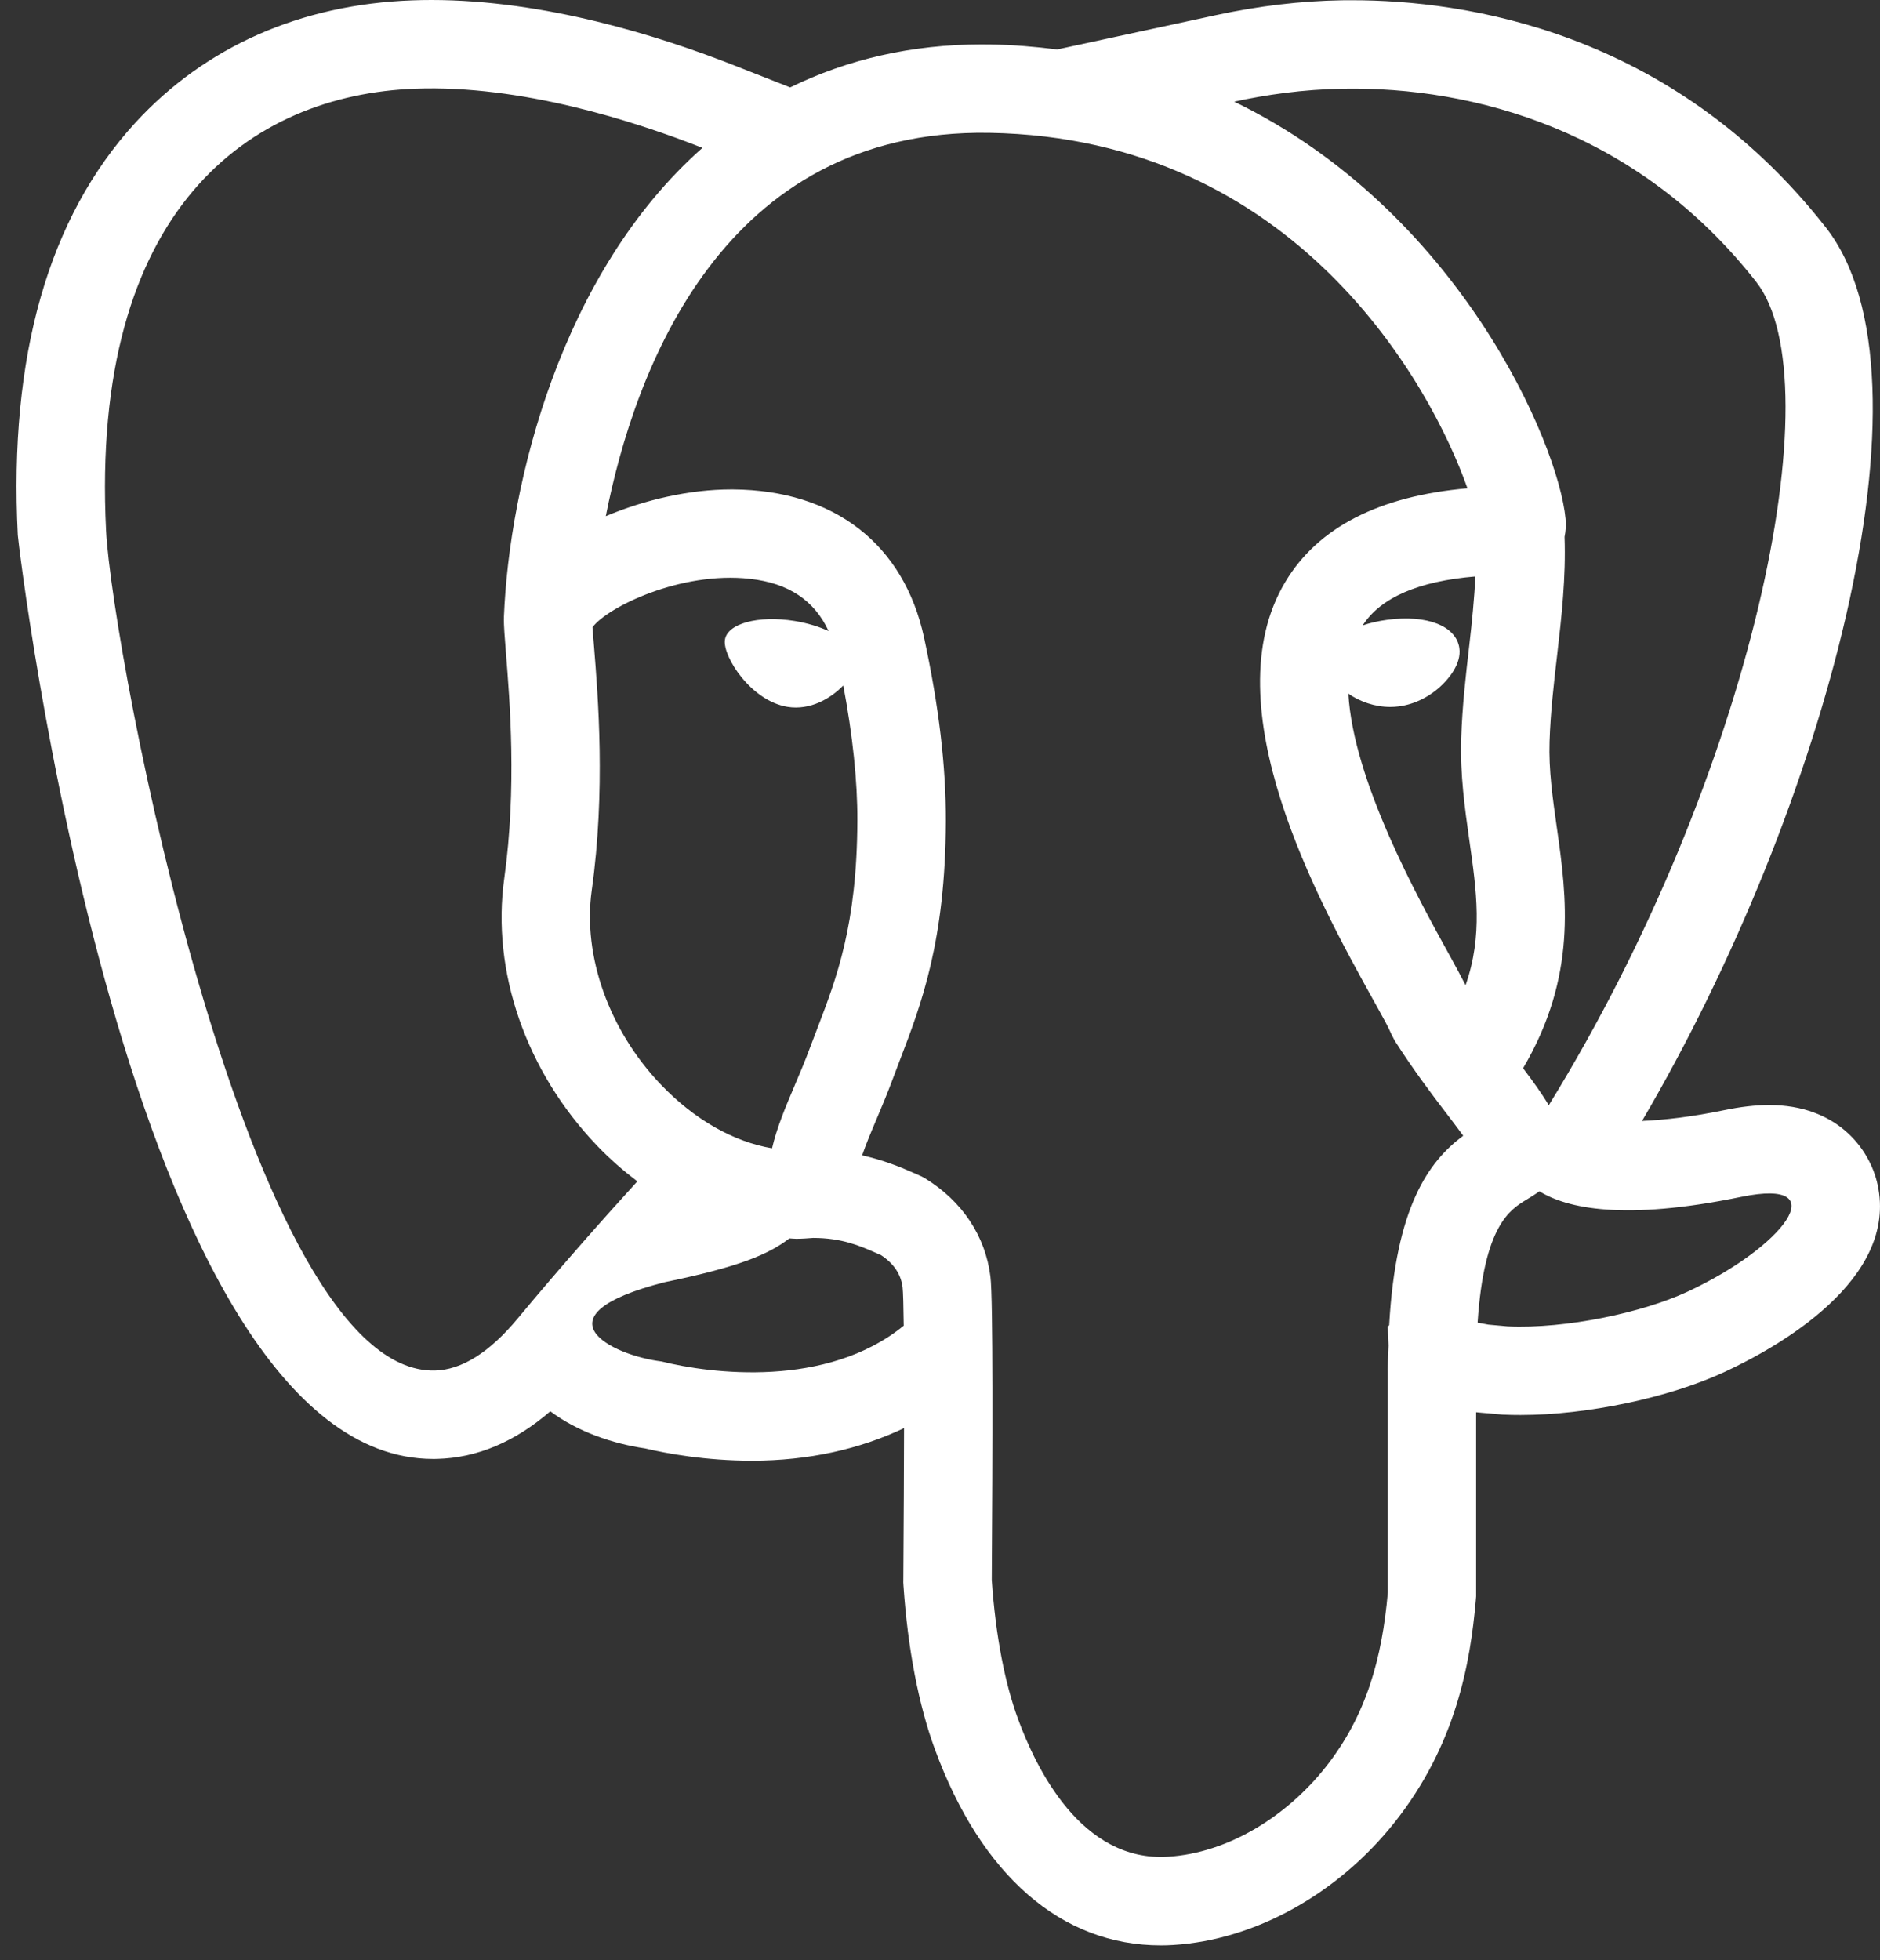 <svg width="47" height="49" viewBox="0 0 47 49" fill="none" xmlns="http://www.w3.org/2000/svg">
<rect x="0" y="0" width="47" height="49" fill="#333333" stroke="none"/>
<path fill-rule="evenodd" clip-rule="evenodd" d="M44.23 27.622C45.906 27.622 46.737 28.691 46.939 29.607C47.465 31.991 44.438 33.679 43.113 34.294C41.727 34.938 39.678 35.37 38.013 35.37C37.87 35.37 37.729 35.368 37.592 35.361L37.545 35.359L37.499 35.354L37.017 35.312L36.903 35.301V39.808V39.906L36.895 40.002C36.758 41.569 36.402 43.616 34.863 45.555C33.441 47.346 31.373 48.492 29.334 48.617C29.228 48.624 29.123 48.627 29.02 48.627C26.539 48.627 24.534 46.887 23.373 43.728C22.965 42.62 22.694 41.207 22.587 39.639L22.582 39.556L22.583 39.473C22.594 37.9 22.599 36.669 22.601 35.697C21.498 36.222 20.218 36.512 18.8 36.512C17.637 36.512 16.667 36.332 16.128 36.205C15.312 36.086 14.435 35.785 13.758 35.277C12.871 36.043 11.922 36.443 10.926 36.467L10.855 36.468H10.828C3.161 36.468 0.456 13.607 0.445 13.376C0.221 8.905 1.211 5.437 3.385 3.066C5.128 1.167 7.521 0.109 10.307 0.009C10.466 0.003 10.624 0 10.784 0C13.612 0 16.472 0.892 18.372 1.641L19.754 2.185C21.185 1.484 22.791 1.11 24.551 1.11L24.719 1.112H24.736H24.769C25.342 1.121 25.891 1.169 26.43 1.236L30.389 0.381C31.461 0.149 32.526 0.023 33.552 0.007L33.812 0.006C36.571 0.006 41.778 0.744 45.646 5.686C48.582 9.437 45.618 20.242 41.051 28.02C41.638 27.994 42.304 27.915 43.086 27.754C43.513 27.665 43.887 27.622 44.23 27.622ZM14.931 28.642C13.149 26.783 12.281 24.281 12.607 21.951C12.922 19.703 12.744 17.502 12.648 16.318C12.616 15.924 12.595 15.63 12.596 15.468C12.596 15.462 12.597 15.457 12.598 15.451L12.598 15.451C12.598 15.448 12.599 15.445 12.599 15.442C12.599 15.44 12.598 15.438 12.598 15.436C12.597 15.434 12.597 15.432 12.597 15.43C12.731 12.092 14.018 6.826 17.561 3.696C15.835 3.017 13.024 2.12 10.386 2.217C6.251 2.367 2.25 5.226 2.652 13.265C2.803 16.282 6.212 34.372 10.872 34.258C11.538 34.242 12.23 33.814 12.941 32.959C14.064 31.608 15.156 30.383 15.933 29.53C15.585 29.265 15.249 28.974 14.931 28.642ZM39.139 12.968C39.155 13.139 39.141 13.284 39.114 13.419C39.149 14.436 39.039 15.422 38.928 16.377C38.846 17.08 38.762 17.806 38.739 18.534C38.715 19.245 38.816 19.947 38.921 20.689L38.922 20.695C39.171 22.438 39.429 24.406 38.077 26.702C38.325 27.029 38.544 27.333 38.719 27.627C43.812 19.368 45.865 9.55 43.906 7.047C40.942 3.26 36.838 2.164 33.588 2.217C32.57 2.233 31.645 2.37 30.855 2.541C36.464 5.259 38.962 11.085 39.139 12.968ZM43.533 29.917C40.588 30.525 39.172 30.201 38.485 29.778C38.377 29.856 38.269 29.922 38.169 29.983L38.169 29.983L38.161 29.988C37.75 30.237 37.099 30.632 36.94 33.062C36.964 33.067 36.988 33.071 37.011 33.075L37.053 33.082C37.104 33.09 37.155 33.099 37.212 33.111L37.692 33.154C39.151 33.22 41.061 32.811 42.181 32.291C44.596 31.17 45.912 29.427 43.533 29.917ZM22.565 32.18C22.524 31.851 22.346 31.585 22.022 31.371L21.902 31.32L21.899 31.318C21.501 31.143 21.049 30.944 20.33 30.944H20.326C20.185 30.955 20.046 30.965 19.906 30.965C19.872 30.965 19.839 30.962 19.806 30.96C19.782 30.958 19.759 30.956 19.735 30.955C19.211 31.358 18.466 31.67 16.623 32.049C13.331 32.887 15.274 33.877 16.537 34.031C17.759 34.337 20.664 34.709 22.593 33.137C22.587 32.642 22.578 32.302 22.565 32.18ZM34.705 33.84L34.705 33.84L34.705 33.839C34.708 33.772 34.711 33.704 34.714 33.634C34.703 33.357 34.694 33.154 34.694 33.154C34.694 33.154 34.707 33.144 34.729 33.129C34.894 30.176 35.708 29.038 36.58 28.389C36.482 28.254 36.373 28.11 36.266 27.969L36.265 27.968L36.265 27.968L36.264 27.967L36.186 27.864L36.162 27.832L36.162 27.832L36.162 27.832L36.161 27.832C35.798 27.355 35.349 26.766 34.869 26.015L34.779 25.84C34.717 25.688 34.58 25.443 34.404 25.125L34.298 24.935L34.297 24.933C32.989 22.568 30.271 17.651 32.133 14.545C32.948 13.184 34.477 12.399 36.686 12.206C35.783 9.639 32.401 3.449 24.733 3.321H24.726C18.052 3.213 15.858 9.279 15.145 12.903C16.128 12.487 17.251 12.234 18.278 12.234H18.326C20.856 12.252 22.596 13.602 23.102 15.939C23.472 17.654 23.65 19.155 23.646 20.528C23.635 23.532 23.029 25.112 22.494 26.507L22.324 26.957C22.187 27.326 22.043 27.67 21.906 27.993C21.766 28.322 21.644 28.615 21.554 28.879C22.089 29 22.509 29.172 22.797 29.299L22.964 29.372C23.016 29.394 23.068 29.419 23.116 29.448C24.052 30.018 24.636 30.894 24.761 31.915C24.828 32.465 24.817 36.216 24.794 39.489C24.89 40.909 25.131 42.101 25.449 42.965C25.901 44.196 27.03 46.546 29.199 46.411C30.713 46.317 32.168 45.396 33.133 44.181C34.17 42.876 34.552 41.433 34.696 39.807V34.258H34.694C34.694 34.108 34.7 33.974 34.705 33.84V33.84V33.84ZM19.688 17.669C20.25 17.759 20.76 17.468 21.082 17.134C21.316 18.378 21.438 19.519 21.434 20.519C21.424 23.119 20.919 24.439 20.43 25.715L20.25 26.187C20.126 26.524 19.993 26.836 19.868 27.129L19.866 27.135L19.866 27.135C19.641 27.664 19.424 28.177 19.301 28.703C18.338 28.54 17.361 27.987 16.525 27.114C15.228 25.76 14.564 23.899 14.793 22.258C15.142 19.769 14.951 17.408 14.849 16.14C14.843 16.071 14.838 16.006 14.833 15.945L14.833 15.945C14.824 15.844 14.817 15.755 14.812 15.68C15.181 15.179 17.017 14.275 18.746 14.468C19.721 14.575 20.361 15.014 20.715 15.774C20.471 15.663 20.183 15.574 19.866 15.522C18.952 15.374 18.171 15.589 18.122 16.002C18.072 16.417 18.773 17.52 19.688 17.669ZM36.53 18.463C36.501 19.368 36.62 20.202 36.734 21.008C36.913 22.263 37.074 23.39 36.639 24.626C36.531 24.416 36.401 24.172 36.232 23.866C35.441 22.435 33.833 19.519 33.709 17.339C33.995 17.537 34.368 17.671 34.758 17.671C34.827 17.671 34.899 17.666 34.97 17.657C35.362 17.607 35.748 17.416 36.054 17.118C36.203 16.974 36.543 16.596 36.483 16.195C36.4 15.647 35.68 15.363 34.695 15.491C34.463 15.521 34.253 15.57 34.067 15.633C34.516 14.938 35.462 14.527 36.886 14.409C36.855 14.967 36.802 15.533 36.733 16.122L36.732 16.133C36.645 16.878 36.555 17.647 36.53 18.463Z" fill="white"/>
</svg>
